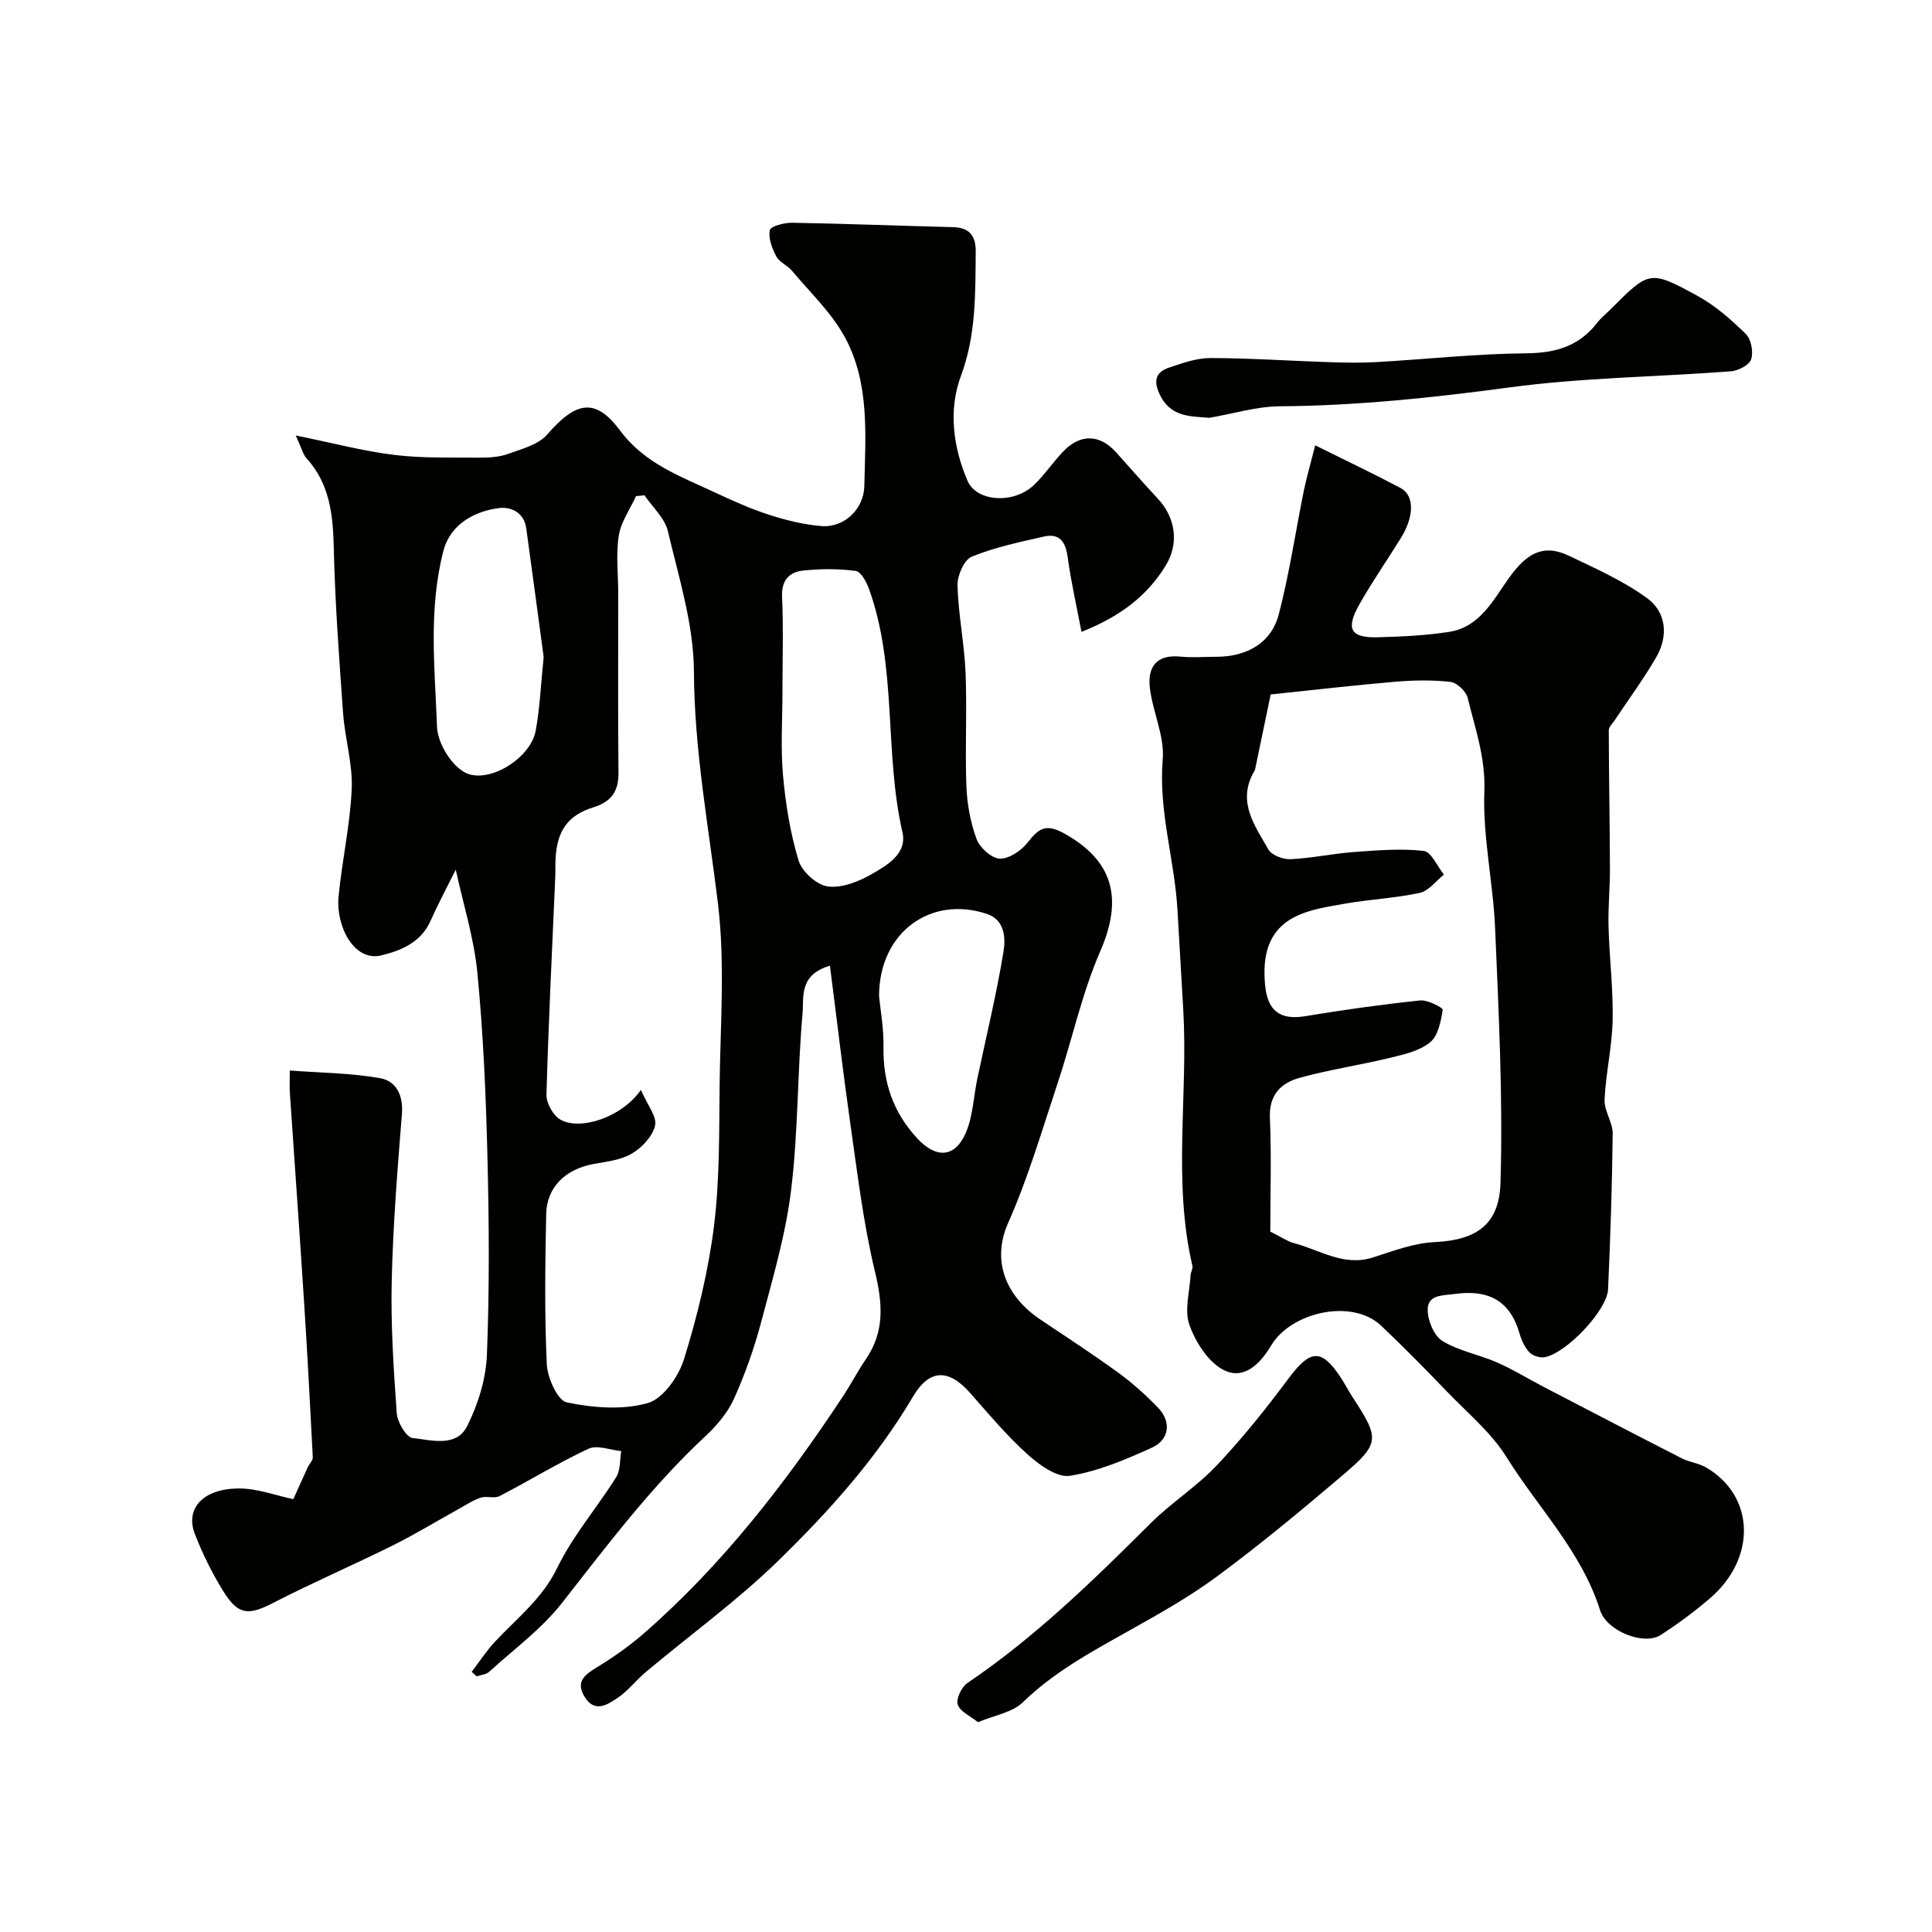 <svg enable-background="new 0 0 400 400" viewBox="0 0 400 400" xmlns="http://www.w3.org/2000/svg"><g fill="#010100"><path d="m171.83 199.95c-6.47 1.86-5.38 6.54-5.67 9.82-1.07 12.17-.89 24.46-2.36 36.56-1.13 9.27-3.82 18.38-6.23 27.46-1.43 5.41-3.33 10.76-5.63 15.85-1.31 2.9-3.58 5.55-5.94 7.75-11.15 10.39-20.25 22.49-29.6 34.43-4.23 5.41-9.99 9.63-15.13 14.31-.62.57-1.7.64-2.57.94-.35-.31-.7-.62-1.05-.93 1.61-2.1 3.06-4.36 4.86-6.28 4.54-4.84 9.75-8.86 12.84-15.22 3.24-6.68 8.26-12.48 12.23-18.82.91-1.45.72-3.58 1.04-5.39-2.28-.21-4.98-1.32-6.78-.48-6.29 2.93-12.23 6.6-18.41 9.8-1.07.56-2.71-.08-3.92.33-1.66.56-3.17 1.58-4.72 2.44-4.51 2.49-8.91 5.18-13.52 7.47-8.16 4.05-16.55 7.67-24.65 11.84-5.2 2.68-7.3 2.64-10.46-2.5-2.29-3.71-4.26-7.7-5.83-11.77-1.99-5.16 1.6-9.26 8.86-9.39 3.97-.07 7.98 1.48 11.54 2.21.67-1.48 1.81-4.04 2.98-6.59.33-.71 1.08-1.41 1.05-2.08-.54-10.7-1.12-21.39-1.8-32.08-.93-14.47-1.97-28.93-2.95-43.4-.08-1.15-.01-2.31-.01-4.59 6.41.48 12.64.51 18.68 1.58 3.36.59 4.85 3.55 4.53 7.46-.93 11.49-1.84 23-2.11 34.52-.21 9.11.39 18.26 1.04 27.37.13 1.87 1.95 5 3.27 5.15 3.9.44 9.08 1.99 11.31-2.46 2.26-4.5 3.89-9.76 4.09-14.76.54-13.64.45-27.33.11-40.98-.31-12.71-.86-25.44-2.08-38.09-.7-7.22-2.95-14.3-4.48-21.37-1.66 3.34-3.6 6.96-5.27 10.69-1.99 4.42-6.15 6.08-10.12 7.05-5.73 1.39-9.45-6.15-8.88-12.11.71-7.48 2.41-14.89 2.73-22.38.22-5.15-1.4-10.36-1.78-15.57-.82-11.36-1.66-22.72-1.93-34.1-.16-6.92-.76-13.39-5.66-18.77-.72-.79-.97-2-2.22-4.71 7.65 1.55 14 3.25 20.45 4.03 5.86.71 11.85.51 17.78.56 1.94.01 4.01-.14 5.81-.8 2.8-1.02 6.18-1.88 7.99-3.96 6-6.9 9.99-7.74 15.12-.85 5.11 6.86 12.47 9.46 19.58 12.79 3.68 1.72 7.41 3.41 11.27 4.65 3.52 1.13 7.21 2.05 10.89 2.34 4.66.36 8.73-3.52 8.83-8.29.22-10.52 1.18-21.34-4.1-30.94-2.76-5.03-7.15-9.17-10.89-13.64-.94-1.12-2.59-1.76-3.24-2.97-.87-1.65-1.69-3.77-1.33-5.43.18-.83 3.02-1.56 4.65-1.53 11.1.19 22.2.63 33.3.91 3.4.09 4.7 1.81 4.67 5.04-.08 8.7.11 17.25-3.07 25.79-2.6 6.99-1.63 14.68 1.37 21.67 1.89 4.42 9.62 4.85 13.76.88 2.25-2.15 3.99-4.82 6.17-7.05 3.52-3.6 7.49-3.42 10.83.28 2.87 3.19 5.68 6.43 8.61 9.56 3.7 3.94 4.51 9.29 1.64 13.94-3.82 6.2-9.28 10.45-17.41 13.68-1.05-5.51-2.18-10.43-2.85-15.41-.43-3.21-1.64-5.08-4.99-4.31-5.03 1.15-10.15 2.21-14.89 4.16-1.59.65-3 3.93-2.94 5.97.17 6.02 1.42 12.01 1.67 18.04.32 7.82-.13 15.67.17 23.49.14 3.69.84 7.5 2.11 10.95.66 1.79 3.06 3.97 4.77 4.06 1.89.09 4.41-1.6 5.73-3.25 2.21-2.75 3.58-4.19 7.52-2.03 10.21 5.61 12.4 13.42 7.59 24.45-3.8 8.72-5.8 18.22-8.82 27.3-3.23 9.73-6.12 19.63-10.26 28.97-3.6 8.14-.17 15.38 6.64 19.96 5.42 3.64 10.9 7.2 16.18 11.04 2.92 2.12 5.64 4.58 8.16 7.17 2.86 2.94 2.48 6.68-1.26 8.37-5.44 2.46-11.12 4.88-16.93 5.8-2.66.42-6.34-2.25-8.75-4.42-4.28-3.86-8.03-8.33-11.85-12.67-4.5-5.12-8.48-5.08-11.91.73-7.51 12.73-17.31 23.64-27.76 33.84-8.54 8.34-18.32 15.42-27.5 23.12-2.03 1.7-3.69 3.91-5.86 5.37-2.08 1.4-4.73 3.19-6.81-.16s.2-4.74 2.78-6.33c3.33-2.04 6.56-4.33 9.5-6.89 16.32-14.26 29.42-31.24 41.3-49.23 1.61-2.45 2.96-5.07 4.61-7.49 3.93-5.73 3.48-11.52 1.9-18.11-2.44-10.12-3.65-20.54-5.14-30.87-1.52-10.7-2.76-21.37-4.19-32.49zm-39.14 25.71c1.36 3.15 3.35 5.52 2.94 7.36-.5 2.22-2.69 4.55-4.76 5.79-2.27 1.36-5.22 1.68-7.92 2.17-5.83 1.05-9.76 4.77-9.87 10.41-.21 10.35-.36 20.73.13 31.07.13 2.81 2.23 7.49 4.14 7.89 5.43 1.13 11.54 1.62 16.76.14 3.19-.9 6.41-5.53 7.52-9.13 2.77-8.96 5.03-18.21 6.19-27.5 1.2-9.66 1.06-19.5 1.17-29.27.15-12.53 1.15-25.21-.35-37.56-1.94-15.98-4.9-31.72-4.97-47.99-.04-9.71-3.13-19.46-5.39-29.06-.64-2.71-3.17-4.97-4.84-7.43-.59.06-1.17.11-1.76.17-1.24 2.72-3.13 5.35-3.57 8.19-.61 3.92-.12 8.01-.11 12.03.01 12.33-.08 24.66.05 36.99.04 3.88-1.42 6.04-5.18 7.21-5.42 1.68-7.61 5-7.86 10.91-.05 1.16 0 2.33-.05 3.5-.65 15.03-1.4 30.06-1.82 45.1-.05 1.74 1.38 4.29 2.88 5.15 4.14 2.35 12.72-.47 16.67-6.14zm29.31-82.62c0 5.82-.4 11.67.11 17.44.53 5.96 1.5 11.99 3.23 17.69.69 2.29 3.76 5.06 6.05 5.36 2.91.38 6.41-1.01 9.12-2.57 3.2-1.83 7.34-4.23 6.33-8.66-3.79-16.59-1.07-34.05-6.9-50.31-.53-1.47-1.69-3.65-2.78-3.79-3.59-.47-7.32-.46-10.93-.06-2.86.32-4.47 2.03-4.31 5.46.29 6.47.08 12.96.08 19.44zm-49.44-7.03c-1.11-8.21-2.34-17.43-3.61-26.66-.45-3.25-3.18-4.47-5.62-4.16-4.87.61-10.06 3.2-11.53 8.87-3.13 12.1-1.77 24.3-1.32 36.42.12 3.24 2.69 7.56 5.45 9.27 4.72 2.94 13.89-2.57 14.97-8.43.87-4.65 1.06-9.42 1.66-15.31zm69.44 70.23c.26 2.74.99 6.67.92 10.59-.12 7.24 1.99 13.42 6.91 18.78 3.88 4.24 7.83 4.2 10.11-1.03 1.51-3.47 1.62-7.54 2.42-11.33 1.84-8.75 3.97-17.45 5.41-26.26.44-2.72.29-6.5-3.38-7.75-11.62-3.93-22.39 3.74-22.39 17z"/><path d="m272.3 92.2c6.59 3.28 12.19 5.93 17.66 8.83 2.92 1.55 2.86 5.87.05 10.41-2.83 4.57-5.92 9-8.56 13.68-2.91 5.15-1.83 6.98 3.88 6.82 4.93-.14 9.91-.36 14.77-1.13 6.39-1.01 9.18-6.81 12.41-11.28 3.42-4.72 6.83-7.08 12.26-4.49 5.56 2.65 11.29 5.2 16.23 8.79 4.01 2.92 4.45 7.84 1.9 12.25-2.61 4.5-5.72 8.71-8.6 13.05-.45.67-1.22 1.37-1.22 2.06.02 9.51.21 19.01.24 28.52.02 4.05-.4 8.11-.29 12.16.17 6.44.98 12.87.85 19.3-.11 5.51-1.42 10.99-1.67 16.51-.11 2.3 1.7 4.67 1.68 6.99-.12 10.76-.47 21.53-.96 32.29-.19 4.35-8.72 13.3-13.17 14.04-.98.16-2.44-.31-3.12-1.02-.96-1.03-1.63-2.48-2.03-3.87-1.97-6.9-6.53-9.16-13.42-8.21-2.56.35-5.59.12-5.6 3.26-.01 2.22 1.29 5.38 3.03 6.46 3.38 2.08 7.56 2.81 11.26 4.43 3.36 1.47 6.51 3.42 9.77 5.12 9.51 4.94 19.01 9.9 28.56 14.77 1.57.8 3.47.99 4.98 1.86 10.14 5.89 10.56 18.77.82 27.13-3.22 2.76-6.66 5.31-10.22 7.6-3.38 2.17-11.12-.74-12.53-5.2-3.85-12.15-12.78-21.11-19.29-31.56-3.21-5.16-8.16-9.26-12.45-13.72-4.44-4.61-8.92-9.19-13.57-13.58-6.09-5.74-18.69-2.77-22.77 4.1-2.35 3.97-5.75 7.17-9.85 5.07-3.18-1.63-5.78-5.74-7.07-9.32-1.09-3.03.05-6.87.24-10.35.04-.64.51-1.32.38-1.88-4.11-17.56-.87-35.38-1.9-53.04-.4-6.91-.79-13.81-1.2-20.72-.61-10.4-3.95-20.46-3.05-31.12.4-4.8-2.06-9.78-2.66-14.75-.51-4.23 1.25-7.01 6.25-6.52 2.47.25 4.99.04 7.49.04 6.38 0 11.43-2.89 12.96-8.83 2.2-8.48 3.48-17.19 5.22-25.79.6-2.8 1.41-5.58 2.31-9.16zm-9.3 162.79c2.51 1.25 3.62 2.06 4.86 2.38 5.4 1.4 10.37 4.94 16.47 2.95 4.16-1.35 8.44-2.96 12.73-3.16 9-.42 13.35-3.95 13.6-12.25.53-17.53-.37-35.12-1.11-52.67-.4-9.5-2.59-18.99-2.23-28.42.26-6.95-1.91-12.98-3.45-19.32-.33-1.37-2.23-3.16-3.57-3.32-3.78-.43-7.66-.35-11.46-.03-8.19.69-16.36 1.65-25.76 2.63-1.02 4.94-2.11 10.19-3.21 15.44-.07.31-.27.59-.43.88-3.24 6.09.41 10.93 3.16 15.76.68 1.2 3.04 2.1 4.58 2.03 4.39-.21 8.75-1.16 13.14-1.49 4.81-.35 9.69-.76 14.44-.23 1.56.17 2.8 3.19 4.19 4.91-1.66 1.31-3.15 3.38-5 3.78-5.07 1.1-10.33 1.33-15.45 2.23-3.63.64-7.5 1.18-10.67 2.87-5.42 2.91-6.46 8.12-5.9 14.04.5 5.22 3.04 7.27 8.31 6.39 7.89-1.32 15.83-2.42 23.78-3.26 1.55-.16 4.75 1.51 4.68 1.94-.38 2.36-.93 5.32-2.57 6.69-2.11 1.77-5.25 2.5-8.07 3.19-6.31 1.53-12.77 2.49-19.02 4.21-3.83 1.06-6.34 3.52-6.12 8.3.34 7.89.08 15.81.08 23.53z"/><path d="m202.49 356.56c-1.53-1.23-3.67-2.14-4.2-3.64-.41-1.14.78-3.64 1.99-4.46 14-9.48 26.01-21.19 37.92-33.06 4.29-4.28 9.55-7.6 13.7-11.99 5.32-5.63 10.21-11.73 14.84-17.96 4.5-6.05 6.81-6.34 10.8-.32.9 1.35 1.63 2.81 2.52 4.17 5.61 8.61 5.68 9.53-2.11 16.16-8.42 7.16-16.94 14.23-25.82 20.81-5.86 4.35-12.31 7.95-18.7 11.53-7.65 4.29-15.28 8.43-21.68 14.66-2.15 2.09-5.81 2.64-9.26 4.1z"/><path d="m250.42 86.5c-4.3-.31-8.27-.21-10.44-5.11-1.29-2.9-.4-4.45 2.09-5.29 2.75-.93 5.66-1.97 8.5-1.97 8.1.01 16.21.57 24.31.84 3.35.11 6.71.19 10.05 0 10.34-.59 20.67-1.73 31.02-1.82 6.08-.05 10.94-1.45 14.7-6.28.81-1.04 1.86-1.9 2.81-2.84 7.99-7.99 8.09-8.18 17.99-2.77 3.68 2.01 6.97 4.91 9.99 7.87 1.12 1.09 1.62 3.74 1.12 5.26-.39 1.2-2.7 2.38-4.24 2.49-15.26 1.16-30.65 1.29-45.79 3.33-15.85 2.13-31.63 3.8-47.63 3.91-4.83.05-9.65 1.55-14.48 2.38z"/></g></svg>